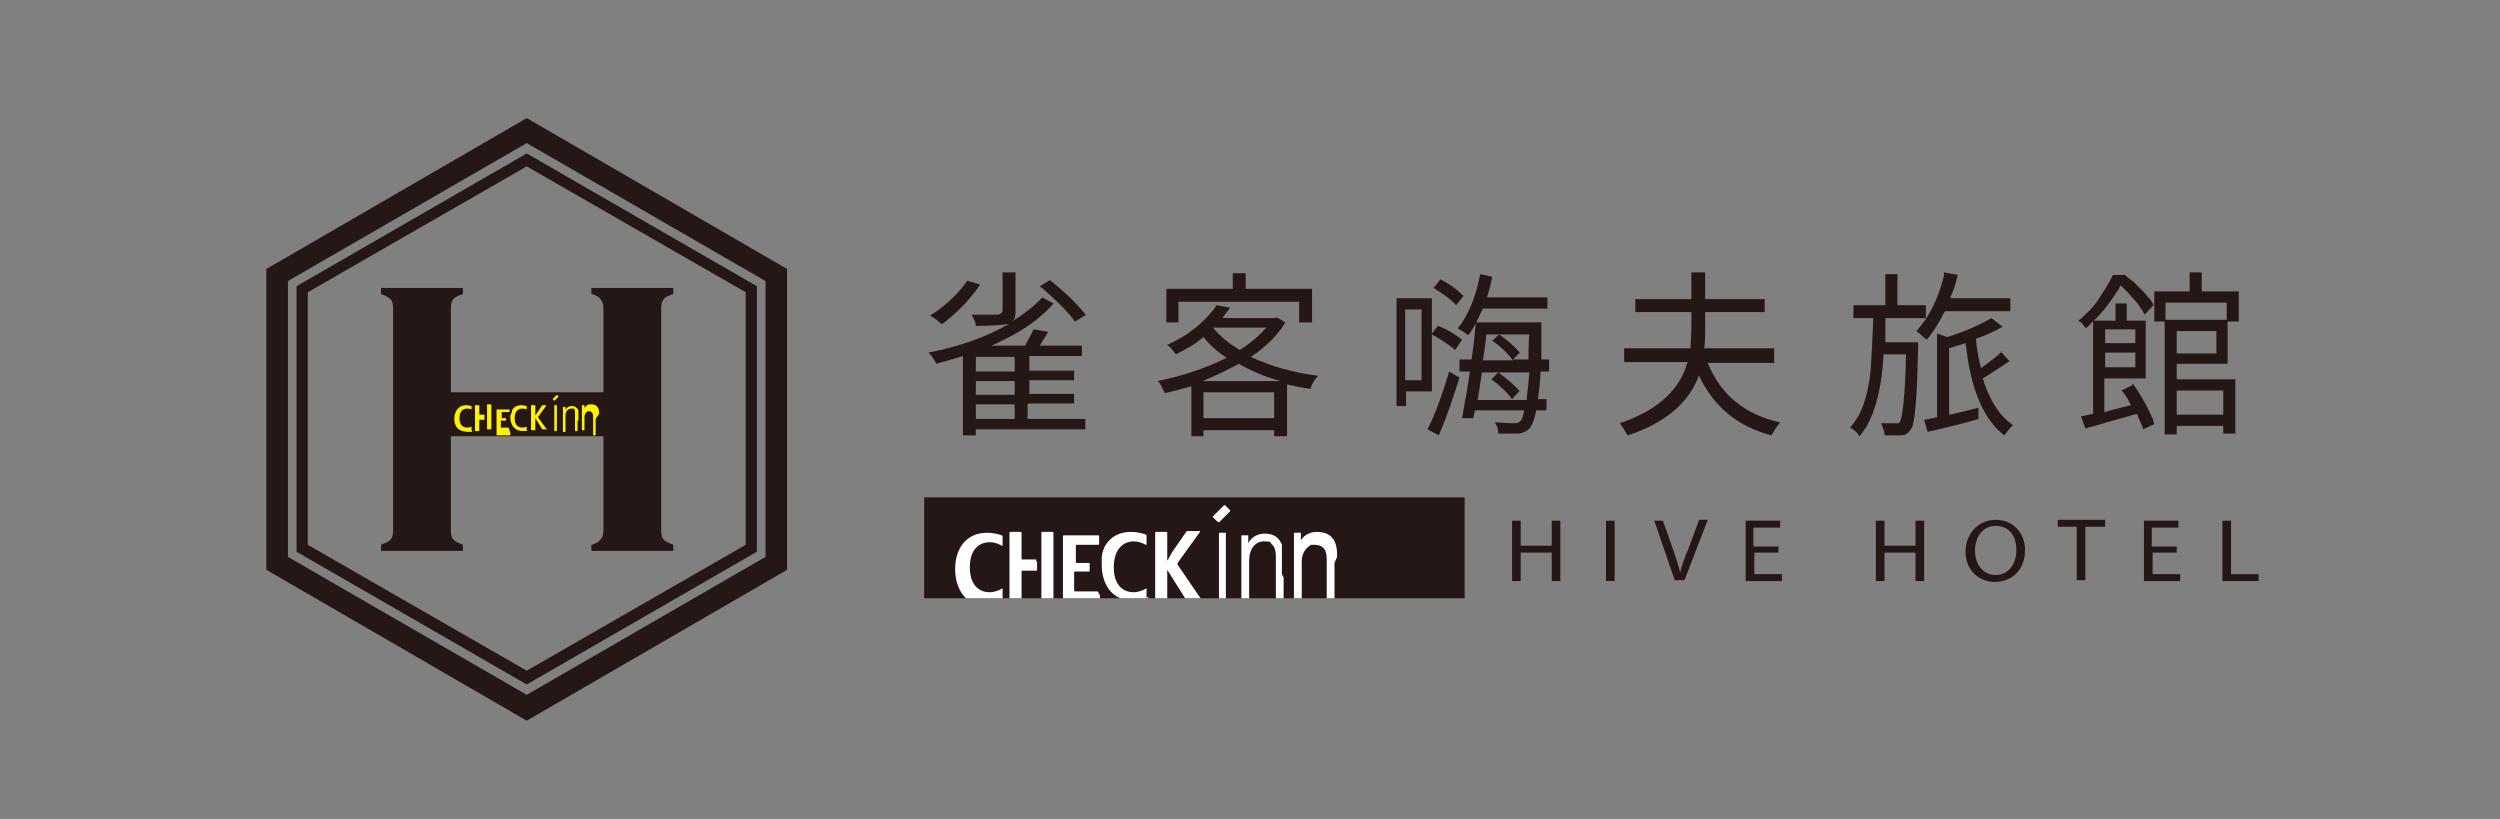 <?xml version="1.0" encoding="UTF-8"?>
<svg id="_圖層_1" data-name="圖層_1" xmlns="http://www.w3.org/2000/svg" xmlns:xlink="http://www.w3.org/1999/xlink" version="1.1" viewBox="0 0 290 95">
  <rect x="0" y="0" width="290" height="95" fill="#808080" stroke="none"/>
  <!-- Generator: Adobe Illustrator 29.1.0, SVG Export Plug-In . SVG Version: 2.1.0 Build 142)  -->
  <defs>
    <style>
      .st0 {
        fill: none;
      }

      .st1 {
        fill: #fff;
      }

      .st2 {
        fill: #241716;
      }

      .st3 {
        fill: #fff100;
      }

      .st4 {
        clip-path: url(#clippath);
      }
    </style>
    <clipPath id="clippath">
      <rect class="st0" x="107.2" y="57.7" width="62.7" height="11.7"/>
    </clipPath>
  </defs>
  <g>
    <path class="st2" d="M119.2,46.9v1.7h6.7v1.2h-12.7v.7h-1.5v-9.2c-1.3.4-2.4.7-3.1.9-.2-.5-.5-.9-.9-1.3,3.6-.7,6.7-1.8,9.3-3.3,0,0-.2,0-.2,0-.5.1-1.7.2-3.6.2,0-.3-.2-.8-.5-1.3,1.4,0,2.5,0,3.1,0,.3-.1.4-.2.5-.4v-4.5h1.5v4.5c0,.6-.1,1-.4,1.2,1.4-.9,2.6-1.8,3.5-2.8l1.3.7c-1.6,1.9-4,3.5-7.2,4.9h3.9c.5-.9.8-1.5,1-1.9l1.7.3c-.2.3-.5.8-1,1.6h4.9v1.2h-6.1v1.7h5.2v1.1h-5.2v1.6h5.2v1.1h-5.2ZM112.3,32.6l1.4.4c-1,1.5-2.3,2.9-3.9,4.2-.2.2-.4.3-.6.4-.4-.4-.8-.7-1.3-1,1.6-1,2.9-2.2,4-3.6.1-.2.3-.4.4-.5ZM117.7,43.1v-1.7h-4.5v1.7h4.5ZM117.7,45.8v-1.6h-4.5v1.6h4.5ZM113.2,46.9v1.7h4.5v-1.7h-4.5ZM126,36.5l-1.3.8c-.8-1.1-2-2.3-3.6-3.7-.2-.2-.4-.3-.5-.4l1.2-.7c1.5,1.2,2.8,2.4,3.9,3.7.1.1.2.3.3.4Z"/>
    <path class="st2" d="M148.1,36.8l1,.6c-.9,1.5-2.2,2.8-4,4,2.3,1.1,4.9,1.8,7.8,2.2-.4.4-.7.9-.9,1.5-.9-.1-1.8-.3-2.7-.5v6h-1.5v-.7h-8.2v.7h-1.4v-5.8c-1.1.3-2.1.6-3.1.8-.2-.5-.4-1-.8-1.4,2.9-.6,5.6-1.5,8-2.7-1.1-.7-2-1.5-2.7-2.4-.9.8-2,1.4-3.2,2-.3-.4-.6-.8-1-1.1,2.3-1,4-2.4,5.3-4,.2-.2.3-.4.4-.6l1.6.3c-.4.5-.7.9-.9,1.2h6.2ZM136.7,35v2.4h-1.4v-3.9h7.7v-1.8h1.5v1.8h7.7v3.9h-1.5v-2.4h-14ZM139.5,44.2h9c-1.8-.5-3.4-1.2-4.8-2-1.3.7-2.7,1.4-4.2,2ZM139.6,48.5h8.2v-3h-8.2v3ZM140.7,38h0c.8,1,1.8,1.8,3.1,2.6,1.3-.8,2.3-1.7,3.1-2.6h-6.1Z"/>
    <path class="st2" d="M166.1,45.4h-3v1.7h-1.1v-12.5h4.1v4.1l.7-.9c1.1.4,2,1,2.8,1.6,0,0,0,0,0,0l-.8,1.2c-.7-.6-1.6-1.2-2.7-1.8v6.6ZM164.9,35.9h-1.9v8.2h1.9v-8.2ZM166.9,50.5l-1.3-.7c.9-1.8,1.7-4,2.5-6.7l1.2.7c-.7,2.2-1.4,4.4-2.4,6.7ZM169.8,34.3l-.9,1.1c-.6-.7-1.5-1.3-2.6-2,0,0,0,0,0,0l.8-1c1.1.6,2,1.2,2.6,1.9,0,0,0,0,0,0ZM179.5,35.8h-7.5c-.6,1.3-1.1,2.4-1.7,3.1-.3-.3-.7-.5-1.2-.8,1.2-1.5,2.1-3.6,2.6-6.3l1.4.3c-.1.6-.3,1.4-.6,2.4h7v1.4ZM179.7,43.1h-1c0,1.1-.2,2.2-.3,3.2h1v1.3h-1.2c-.2,1-.4,1.6-.7,2-.3.4-.8.6-1.3.7-.5,0-1.3,0-2.4,0,0-.5-.1-.9-.4-1.3.8,0,1.6.1,2.3.1.3,0,.6-.1.7-.3.2-.2.3-.6.4-1.2h-5.7l-.2.9h-1.3c.4-2.2.7-3.9.9-5.4h-1.2v-1.4h1.4c.3-1.9.4-3.4.5-4.3h7.6v.7c0,.3,0,.8,0,1.4,0,1,0,1.8,0,2.2h.9v1.4ZM171.4,46.4h5.7c0-.6.2-1.7.3-3.2h-5.5c-.2,1.5-.4,2.6-.5,3.2ZM173.9,38.8h-1.5c0,.2,0,.5-.1,1-.1.9-.2,1.6-.3,2h3.5c-.5-.7-1.3-1.5-2.4-2.3l.8-.7ZM176.2,45.4l-.8.9c-.5-.7-1.3-1.5-2.4-2.3l.8-.8c1.1.8,1.9,1.5,2.5,2.2ZM177.5,38.8h-3.6c1,.7,1.8,1.4,2.4,2.1,0,0,0,0,0,0l-.8.8h1.8c0-.7,0-1.7.1-3Z"/>
    <path class="st2" d="M205.9,42.1h-7.8c1.5,3.7,4.3,6,8.4,6.9-.4.5-.7.9-1,1.5-3.9-1-6.7-3.3-8.4-6.9,0,0,0,0,0-.1-1.1,3-3.5,5.2-7.4,6.7-.3.1-.6.2-.9.3-.3-.5-.6-1-.9-1.4,4.1-1.4,6.7-3.6,7.7-6.6,0-.2.1-.3.2-.5h-7.4v-1.6h7.7c0-.8.1-1.6.1-2.5v-1.7h-6.5v-1.5h6.5v-3.1h1.6v3.1h6.9v1.5h-6.9v1.7c0,.8,0,1.7-.1,2.5h8.1v1.6Z"/>
    <path class="st2" d="M218.5,39.7h4s0,.2,0,.7c-.1,4.9-.3,7.8-.6,8.8,0,.3-.2.5-.3.7-.3.4-.6.6-1.1.6-.6,0-1.3,0-1.9,0,0-.5-.2-1-.4-1.4.5,0,1,0,1.6,0s.5,0,.6-.2c.3-.5.6-3.1.7-7.8h0s-2.6,0-2.6,0c-.2,3.7-.9,6.5-2,8.4-.3.4-.5.8-.8,1.1-.3-.5-.7-.8-1.1-1,1.3-1.4,2.1-3.6,2.4-6.7.1-1.4.2-3.4.3-6h-2.3v-1.5h3.7v-3.6h1.4v3.6h3.3v1.5h-4.7c0,.9,0,1.8,0,2.9ZM233.2,36.1h-7.6c-.7,1.4-1.4,2.5-2.1,3.3-.4-.3-.8-.7-1.2-1,1.4-1.5,2.5-3.6,3.2-6.4v-.4c.1,0,1.6.3,1.6.3-.2.9-.5,1.8-.9,2.7h7v1.4ZM232.1,40.8l1,1.1c-1.1.7-2.1,1.4-3.1,2,.8,2.6,2,4.4,3.5,5.4-.4.4-.7.8-1,1.2-2-1.5-3.5-4.4-4.2-8.6-.1-.7-.2-1.4-.3-2.1-1,.3-1.6.5-1.9.6v7.7c.2,0,1.4-.3,3.4-.8v1.3c-1.3.4-3.3.9-5.9,1.5l-.4-1.4c.1,0,.6-.1,1.5-.3v-9.7l1.2.4c2.2-.7,3.9-1.5,5.1-2.2l1.3,1c-.9.5-1.9,1-3.1,1.4.1,1.1.3,2.3.6,3.4,1.1-.8,1.9-1.4,2.5-2Z"/>
    <path class="st2" d="M247.4,44.5c.3.4.5.7.8,1.2s.5.8.7,1.2.4.8.6,1.2.3.7.4,1.1l-1.3.6c0-.3-.2-.5-.3-.8-.1-.3-.3-.6-.4-1-1.1.3-2.1.6-3.2.9-1,.3-2,.6-2.8.8l-.5-1.4,1.4-.3v-10.7c-.1.1-.3.2-.4.4-.1.1-.3.2-.4.4-.1-.1-.3-.3-.4-.5s-.4-.3-.5-.4c.5-.4.9-.8,1.3-1.2.4-.4.8-.9,1.1-1.4.3-.5.6-.9.9-1.4.3-.5.5-.9.7-1.3h1.4c.3.3.6.5,1,.8.3.3.6.6.9.9.3.3.6.6.8.9.3.3.5.6.6.9l-1,1.1c-.1-.2-.3-.5-.5-.8-.2-.3-.4-.6-.7-.9s-.5-.6-.8-.9-.6-.6-.8-.8c-.3.6-.8,1.3-1.3,2-.5.7-1.1,1.4-1.8,2.1h2.5v-2h1.3v2h2.2v6.7h-4.8v3.9c.5-.1,1-.3,1.5-.4.5-.1,1.1-.3,1.6-.4-.2-.3-.3-.6-.5-.9-.2-.3-.4-.6-.6-.8l1.2-.6ZM244.2,38.2v1.6h3.5v-1.6h-3.5ZM247.7,42.6v-1.7h-3.5v1.7h3.5ZM252.5,42.3v1.7h6.8v6.3h-1.4v-.9h-5.4v1h-1.4v-13.1h-1.2v-3.5h4.1v-2.2h1.4v2.2h4.3v3.5h-1.3v4.9h-5.9ZM251.2,35.1v2h7.1v-2h-7.1ZM257.1,38.4h-4.6v2.6h4.6v-2.6ZM252.5,45.3v2.8h5.4v-2.8h-5.4Z"/>
  </g>
  <g>
    <g>
      <path class="st2" d="M61.1,13.7l-30.2,17.5v34.9l30.2,17.5,30.2-17.5V31.2l-30.2-17.5ZM61.1,16.6l27.7,16v32l-27.7,16-27.7-16v-32l27.7-16Z"/>
      <path class="st2" d="M61.1,17.8l-26.7,15.4v30.8l26.7,15.4,26.7-15.4v-30.8l-26.7-15.4ZM61.1,19.3l25.4,14.6v29.3l-25.4,14.6-25.4-14.6v-29.3l25.4-14.6Z"/>
    </g>
    <g id="text3859">
      <path id="path4720" class="st2" d="M52.3,50.6v11c0,.4.1.8.3,1,.2.2.6.4,1.1.6v.7h-9.5v-.7c.5-.2.9-.4,1.1-.6.2-.2.3-.6.3-1v-25.9c0-.4-.1-.8-.3-1-.2-.2-.6-.4-1.1-.6v-.7h9.5v.7c-.5.2-.9.3-1.1.6-.2.2-.3.6-.3,1v9.8h17.7v-9.8c0-.8-.5-1.4-1.4-1.6v-.7h9.5v.7c-.5.2-.9.3-1.1.6-.2.2-.3.6-.3,1v25.9c0,.4.1.8.3,1,.2.2.6.4,1.1.6v.7h-9.5v-.7c.9-.2,1.4-.8,1.4-1.6v-11h-17.7Z"/>
    </g>
  </g>
  <g>
    <path class="st2" d="M176.4,60.4v2.9h3.6v-2.9h1v7h-1v-3.3h-3.6v3.3h-1v-7h1Z"/>
    <path class="st2" d="M187.3,60.4v7h-1v-7h1Z"/>
    <path class="st2" d="M194.3,67.4l-2.4-7h1l1.2,3.4c.3.9.6,1.8.8,2.6h0c.2-.8.5-1.7.9-2.6l1.3-3.5h1l-2.7,7h-1.1Z"/>
    <path class="st2" d="M206.4,64.1h-2.9v2.5h3.2v.8h-4.2v-7h4v.8h-3.1v2.2h2.9v.7Z"/>
    <path class="st2" d="M218.6,60.4v2.9h3.6v-2.9h1v7h-1v-3.3h-3.6v3.3h-1v-7h1Z"/>
    <path class="st2" d="M234.9,63.8c0,2.4-1.6,3.7-3.5,3.7s-3.4-1.4-3.4-3.5,1.5-3.7,3.5-3.7,3.4,1.5,3.4,3.5ZM229.1,63.9c0,1.5.9,2.8,2.4,2.8s2.4-1.3,2.4-2.9-.8-2.8-2.4-2.8-2.4,1.4-2.4,2.9Z"/>
    <path class="st2" d="M241,61.1h-2.3v-.8h5.5v.8h-2.3v6.2h-1v-6.2Z"/>
    <path class="st2" d="M252.6,64.1h-2.9v2.5h3.2v.8h-4.2v-7h4v.8h-3.1v2.2h2.9v.7Z"/>
    <path class="st2" d="M257.8,60.4h1v6.2h3.2v.8h-4.2v-7Z"/>
  </g>
  <g class="st4">
    <rect class="st2" x="107.2" y="57.7" width="62.7" height="11.7"/>
    <g>
      <path class="st1" d="M133,69.4c0-.1,0-1.1,0-1.1,0,0,0-.1-.1,0,0,0-.7.4-1.4.4-1.2,0-2.3-.8-2.3-2.9,0-2.1,1.1-3,2.3-3,.8,0,1.4.4,1.4.4,0,0,.1,0,.1,0,0,0,0-1,0-1,0,0,0-.2-.1-.2-.3-.1-.9-.3-1.7-.3-1.4,0-2.4.6-3,1.6h0s0,0,0,0c0,0,0,0,0,0h0s0,0,0,0c0,0,0,0,0,0,0,0,0,0,0,0,0,0,0,0,0,0,0,0,0,0,0,0,0,0,0,0,0,0,0,0,0,0,0,0,0,0,0,0,0,0h0c-.2.4-.4.9-.4,1.5h0s0,0,0,0c0,0,0,0,0,0h0s0,0,0,.1c0,0,0,0,0,0,0,0,0,0,0,0h0c0,.2,0,.4,0,.6,0,2.4,1.3,4.2,3.7,4.2.7,0,1.3-.1,1.7-.3q0,0,0-.2Z"/>
      <path class="st1" d="M139.4,69.6l-2.8-4.1c0,0,0-.2,0-.2l2.6-3.6c0,0,0-.1,0-.1h-1.4c0,0-.2,0-.2.1l-1.6,2.3h0c0,0-.5.9-.5.9,0,0,0,.1-.1.1,0,0,0,0,0-.1h0s0,0,0,0h0c0,0,0-3.1,0-3.1,0,0,0-.1-.1-.1h-1.2c0,0-.1,0-.1.1v2s0,.2,0,.2h0v1.3h0c0,.1,0,4.3,0,4.3,0,0,0,.1.1.1h1.2c0,0,.1,0,.1-.1v-2.5h0c0,0,0-1,0-1,0,0,0-.1,0-.1,0,0,0,0,0,.1l2.2,3.5h0s0,0,0,0c0,0,0,0,0,0,0,0,0,.1,0,.1,0,0,.1,0,.2,0h1.5c0,0,.1,0,0-.1Z"/>
      <path class="st1" d="M127.4,68.7c0,0,0-.1-.1-.1h-.2s0,0,0,0h-.1s-2.3,0-2.3,0c0,0-.1,0-.1-.1v-2.1c0,0,0-.1.1-.1h1.6c0,0,.1,0,.1-.1v-.9s0,0,0,0c0,0,0,0,0,0,0,0,0,0,0,0,0,0,0,0,0,0,0,0,0,0,0,0,0,0,0,0,0,0,0,0,0,0,0,0,0,0,0,0,0,0h0s0,0,0,0h0s0,0,0,0h0s0,0,0,0c0,0,0,0,0,0h-.1s0,0,0,0h-.1s0,0,0,0h-.7s0,0,0,0h0s0,0,0,0h-.6c0,0-.1,0-.1-.1v-.5h0,0c0,0,0-1.4,0-1.4,0,0,0-.1.1-.1h2.5c0,0,.1,0,.1-.1v-.9c0,0,0-.1-.1-.1h-4c0,0-.1,0-.1.1v6.8h0v.2h0v.2h0v.2h0v.4c0,0,0,.1.1.1h4.1c0,0,.1,0,.1-.1v-.9Z"/>
      <path class="st1" d="M142.2,67.2v-.8s0-.2,0-.2v-4.4c0,0,0,0,0,0h-.8c0,0,0,0,0,0v2s0,0,0,0v.3h0s0,2.1,0,2.1h0s0,.3,0,.3c0,0,0,0,0,0h0v2h0s0,0,0,0v1c0,0,0,0,0,0h.8c0,0,0,0,0,0v-.7s0-1.7,0-1.7h0Z"/>
      <path class="st1" d="M142.7,59.2l-.6-.6s-.1,0-.1,0l-1.3,1.3s0,.1,0,.1l.5.5s0,0,0,0h.1c0,.1.1.1.1.1l1.3-1.3s0-.1,0-.1Z"/>
      <path class="st1" d="M155.1,64.6h0c0-.1,0-.2,0-.3,0,0,0,0,0,0,0,0,0,0,0,0,0,0,0,0,0,0h0c0-2.2-1.3-2.6-2.3-2.6-.7,0-1.1.2-1.5.5h0s0,0,0,0c0,0,0,0,0,0h0s0,0,0,0h0c-.2.2-.3.3-.4.5,0,0,0,0,0,0,0-.3,0-.6,0-.8h0s0,0,0,0c0,0,0,0,0-.1,0,0,0,0,0,0h-.8s0,0,0,0c0,0,0,.6,0,1,0,.5,0,1,0,1.5,0,0,0,3,0,4.6,0,0,0,.2,0,.3,0,.4,0,.6,0,.6,0,0,0,0,0,0,0,0,.7,0,.9,0,0,0,0,0,0,0,0,0,0-1.6,0-3v-.2s0,0,0,0c0,0,0,0,0,0h0c0,0,0,0,0,0,0-.3,0-.5,0-.7h0c0,0,0-.1,0-.2h0s0,0,0-.1v-.2s0,0,0,0c0-.2,0-.3,0-.3,0,0,0,0,0,0,0,0,0,0,0,0h0s0,0,0,0c0-.9.5-1.6,1.1-1.9,0,0,0,0,0,0,0,0,.2,0,.3,0,0,0,0,0,.1,0,0,0,0,0,0,0,0,0,0,0,0,0,0,0,0,0,0,0h0s0,0,0,0c0,0,0,0,0,0,0,0,0,0,0,0,1.4,0,1.4,1.2,1.4,1.8,0,0,0,.5,0,1.1h0s0,.4,0,.4c0,.7,0,1.6,0,2.3v.2c0,.7,0,1.3,0,1.3,0,0,0,0,0,0,0,0,.8,0,.9,0,0,0,0,0,0,0s0-2.1,0-3.6h0c0,0,0-.2,0-.4h0s0,0,0,0,0,0,0,0c0-.4,0-.8,0-1Z"/>
      <path class="st1" d="M120.2,64.9h-1.6c0,0-.1,0-.1-.1v-3c0,0,0-.1-.1-.1h-1.2c0,0-.1,0-.1.1v2.2s0,0,0,0v1.1h0v.2s0,0,0,0h0s0,1.5,0,1.5v2.8c0,0,0,.1.1.1h1.2c0,0,.1,0,.1-.1v-2.4h0v-.7s0,0,0,0v-.2c0,0,0-.1.1-.1h1.6c0,0,.1,0,.1-.1v-.9c0,0,0-.1-.1-.1Z"/>
      <path class="st1" d="M116.3,69.4c0-.1,0-1.1,0-1.1,0,0,0-.1-.1,0,0,0-.7.4-1.4.4-1.2,0-2.3-.8-2.3-2.9,0-2.1,1.1-2.9,2.3-2.9.8,0,1.4.4,1.4.4,0,0,.1,0,.1,0,0,0,0-1,0-1,0,0,0-.2-.1-.2-.3-.1-.9-.3-1.7-.3-2.4,0-3.7,1.8-3.7,4.2,0,1.2.3,2.2.9,3h0s.4.6,1.2.9c0,0,0,0,0,0,.5.2,1,.3,1.6.3.7,0,1.3-.1,1.7-.3q0,0,0-.2Z"/>
      <path class="st1" d="M122.2,69.4h0v-7.6c0,0,0-.1-.1-.1h-1.2c0,0-.1,0-.1.1v2.4s0,0,0,0v3.8h0s0,1.6,0,1.6c0,0,0,.1.1.1h1.2s0,0,0,0h0s0,0,0,0c0,0,0,0,0,0,0,0,0,0,0,0,0,0,0,0,0,0,0,0,0,0,0,0h0s0,0,0,0v-.2Z"/>
      <path class="st1" d="M148.7,66.6h0c0-.1,0-.2,0-.2h0c0-1.2,0-2.1,0-2.1,0-.2,0-.4,0-.6h0s0,0,0,0c0,0,0,0,0,0,0,0,0,0,0,0,0,0,0,0,0,0,0,0,0,0,0,0,0,0,0,0,0,0,0,0,0,0,0,0h0c0-.1,0-.3,0-.4h0s0,0,0,0c0,0,0,0,0,0,0,0,0,0,0,0,0,0,0,0,0-.1,0,0,0,0,0,0,0,0,0,0,0,0,0,0,0,0,0,0h0c-.4-1.1-1.3-1.3-2-1.3-1.1,0-1.7.7-1.9,1.1,0,0,0,0,0,0,0-.4,0-.8,0-.9,0,0,0,0,0,0h-.8s0,0,0,0c0,0,0,.6,0,1,0,.5,0,1,0,1.5,0,0,0,0,0,.3h0s0,0,0,0c0,.3,0,.9,0,1.5,0,0,0,0,0,0,0,0,0,0,0,0,0,.1,0,.2,0,.3h0v.2h0c0,.7,0,1.5,0,2v.2s0,0,0,0c0,.5,0,.8,0,.8,0,0,0,0,0,0h.9c0,0,0,0,0,0,0,0,0-4.9,0-4.9,0-1.3.7-2.2,1.7-2.2s.7.1.9.3c0,0,0,0,.1.1.4.4.4,1.1.4,1.4,0,0,0,2,0,3.6h0c0,1,0,1.8,0,1.8,0,0,0,0,0,0s.8,0,.9,0c0,0,0,0,0,0,0,0,0-1.6,0-3Z"/>
    </g>
  </g>
  <g>
    <path class="st3" d="M61.1,49.9s0-.4,0-.4c0,0,0,0,0,0,0,0-.3.1-.5.1-.5,0-.9-.3-.9-1.1,0-.8.4-1.1.9-1.1.3,0,.5.1.5.1,0,0,0,0,0,0,0,0,0-.4,0-.4,0,0,0,0,0,0-.1,0-.4-.1-.6-.1-.5,0-.9.2-1.1.6h0s0,0,0,0c0,0,0,0,0,0h0s0,0,0,0c0,0,0,0,0,0,0,0,0,0,0,0,0,0,0,0,0,0,0,0,0,0,0,0,0,0,0,0,0,0,0,0,0,0,0,0,0,0,0,0,0,0h0c0,.2-.1.4-.2.6h0s0,0,0,0c0,0,0,0,0,0h0s0,0,0,0c0,0,0,0,0,0,0,0,0,0,0,0h0c0,0,0,.1,0,.2,0,.9.5,1.6,1.4,1.6.3,0,.5,0,.6,0t0,0Z"/>
    <path class="st3" d="M63.5,49.9l-1.1-1.5s0,0,0,0l1-1.4s0,0,0,0h-.5s0,0,0,0l-.6.9h0s-.2.3-.2.3c0,0,0,0,0,0,0,0,0,0,0,0h0s0,0,0,0h0s0-1.2,0-1.2c0,0,0,0,0,0h-.5s0,0,0,0v.8s0,0,0,0h0v.5h0s0,1.6,0,1.6c0,0,0,0,0,0h.5s0,0,0,0v-1h0s0-.4,0-.4c0,0,0,0,0,0,0,0,0,0,0,0l.8,1.3h0s0,0,0,0c0,0,0,0,0,0,0,0,0,0,0,0,0,0,0,0,0,0h.6s0,0,0,0Z"/>
    <path class="st3" d="M59,49.6s0,0,0,0h0s0,0,0,0h0s-.9,0-.9,0c0,0,0,0,0,0v-.8s0,0,0,0h.6s0,0,0,0v-.3s0,0,0,0c0,0,0,0,0,0,0,0,0,0,0,0,0,0,0,0,0,0,0,0,0,0,0,0,0,0,0,0,0,0,0,0,0,0,0,0,0,0,0,0,0,0h0s0,0,0,0h0s0,0,0,0h0s0,0,0,0c0,0,0,0,0,0h0s0,0,0,0h0s0,0,0,0h-.3s0,0,0,0h0s0,0,0,0h-.2s0,0,0,0v-.2h0,0s0-.5,0-.5c0,0,0,0,0,0h.9s0,0,0,0v-.3s0,0,0,0h-1.5s0,0,0,0v2.6h0v.2h0v.2s0,0,0,0h1.6s0,0,0,0v-.3Z"/>
    <path class="st3" d="M64.6,49v-.3s0,0,0,0v-1.6h0c0-.1,0-.1,0-.1h-.3s0,0,0,0v.8s0,0,0,0h0c0,.1,0,.1,0,.1v.8s0,0,0,0h0q0,.1,0,.1h0v.8h0s0,0,0,0v.4s0,0,0,0h.3s0,0,0,0v-.3s0-.6,0-.6h0Z"/>
    <path class="st3" d="M64.8,46l-.2-.2s0,0,0,0l-.5.5s0,0,0,0l.2.2s0,0,0,0h0c0,0,0,0,0,0l.5-.5s0,0,0,0Z"/>
    <path class="st3" d="M69.5,48h0s0,0,0-.1c0,0,0,0,0,0,0,0,0,0,0,0,0,0,0,0,0,0h0c0-.8-.5-1-.9-1-.3,0-.4,0-.6.2h0s0,0,0,0c0,0,0,0,0,0h0s0,0,0,0h0c0,0-.1.1-.2.2,0,0,0,0,0,0,0-.1,0-.2,0-.3h0s0,0,0,0c0,0,0,0,0,0,0,0,0,0,0,0h-.3s0,0,0,0c0,0,0,.2,0,.4,0,.2,0,.4,0,.6,0,0,0,1.1,0,1.7,0,0,0,0,0,0,0,.1,0,.2,0,.2,0,0,0,0,0,0,0,0,.2,0,.3,0,0,0,0,0,0,0,0,0,0-.6,0-1.1h0c0,0,0,0,0,0,0,0,0,0,0,0h0s0,0,0,0c0,0,0-.2,0-.3h0s0,0,0,0h0s0,0,0,0h0c0,0,0-.1,0-.1,0,0,0,0,0,0,0,0,0,0,0,0,0,0,0,0,0,0h0s0,0,0,0c0-.4.2-.6.4-.7,0,0,0,0,0,0,0,0,0,0,.1,0,0,0,0,0,0,0,0,0,0,0,0,0,0,0,0,0,0,0,0,0,0,0,0,0h0s0,0,0,0c0,0,0,0,0,0,0,0,0,0,0,0,.5,0,.5.5.5.7,0,0,0,.2,0,.4h0s0,.2,0,.2c0,.3,0,.6,0,.9h0c0,.4,0,.6,0,.6,0,0,0,0,0,0,0,0,.3,0,.3,0,0,0,0,0,0,0s0-.8,0-1.4h0s0,0,0-.1h0s0,0,0,0,0,0,0,0c0-.2,0-.3,0-.4Z"/>
    <path class="st3" d="M56.2,48.1h-.6s0,0,0,0v-1.1s0,0,0,0h-.5s0,0,0,0v.8s0,0,0,0v.4h0,0c0,0,0,.7,0,.7v1.1s0,0,0,0h.5s0,0,0,0v-.9h0v-.3s0,0,0,0h0c0,0,0-.1,0-.1h.6s0,0,0,0v-.4s0,0,0,0Z"/>
    <path class="st3" d="M54.7,49.9s0-.4,0-.4c0,0,0,0,0,0,0,0-.3.1-.5.1-.5,0-.9-.3-.9-1.1,0-.8.4-1.1.9-1.1.3,0,.5.1.5.1,0,0,0,0,0,0,0,0,0-.4,0-.4,0,0,0,0,0,0-.1,0-.4-.1-.6-.1-.9,0-1.4.7-1.4,1.6,0,.4.1.8.4,1.1h0s.2.2.5.3c0,0,0,0,0,0,.2,0,.4.1.6.1.3,0,.5,0,.6,0t0,0Z"/>
    <path class="st3" d="M57,49.8h0v-2.9s0,0,0,0h-.5s0,0,0,0v.9s0,0,0,0v1.4h0s0,.6,0,.6c0,0,0,0,0,0h.5s0,0,0,0h0s0,0,0,0c0,0,0,0,0,0,0,0,0,0,0,0,0,0,0,0,0,0,0,0,0,0,0,0h0s0,0,0,0h0Z"/>
    <path class="st3" d="M67.1,48.8h0c0,0,0,0,0,0h0c0-.4,0-.8,0-.8,0,0,0-.2,0-.2h0s0,0,0,0c0,0,0,0,0,0,0,0,0,0,0,0,0,0,0,0,0,0,0,0,0,0,0,0,0,0,0,0,0,0,0,0,0,0,0,0h0c0,0,0-.1,0-.2h0s0,0,0,0c0,0,0,0,0,0,0,0,0,0,0,0,0,0,0,0,0,0,0,0,0,0,0,0,0,0,0,0,0,0,0,0,0,0,0,0h0c-.2-.4-.5-.5-.8-.5-.4,0-.6.3-.7.4,0,0,0,0,0,0,0-.2,0-.3,0-.3,0,0,0,0,0,0h-.3s0,0,0,0c0,0,0,.2,0,.4,0,.2,0,.4,0,.6,0,0,0,0,0,0h0s0,0,0,0c0,.1,0,.3,0,.6,0,0,0,0,0,0,0,0,0,0,0,0,0,0,0,0,0,.1h0c0,.4,0,.6,0,.9h0c0,0,0,0,0,0,0,.2,0,.3,0,.3,0,0,0,0,0,0h.3s0,0,0,0c0,0,0-1.9,0-1.9,0-.5.3-.8.7-.8s.3,0,.3,0c0,0,0,0,0,0,.1.2.1.4.1.5,0,0,0,.8,0,1.4h0c0,.4,0,.7,0,.7,0,0,0,0,0,0s.3,0,.3,0c0,0,0,0,0,0,0,0,0-.6,0-1.2Z"/>
  </g>
</svg>